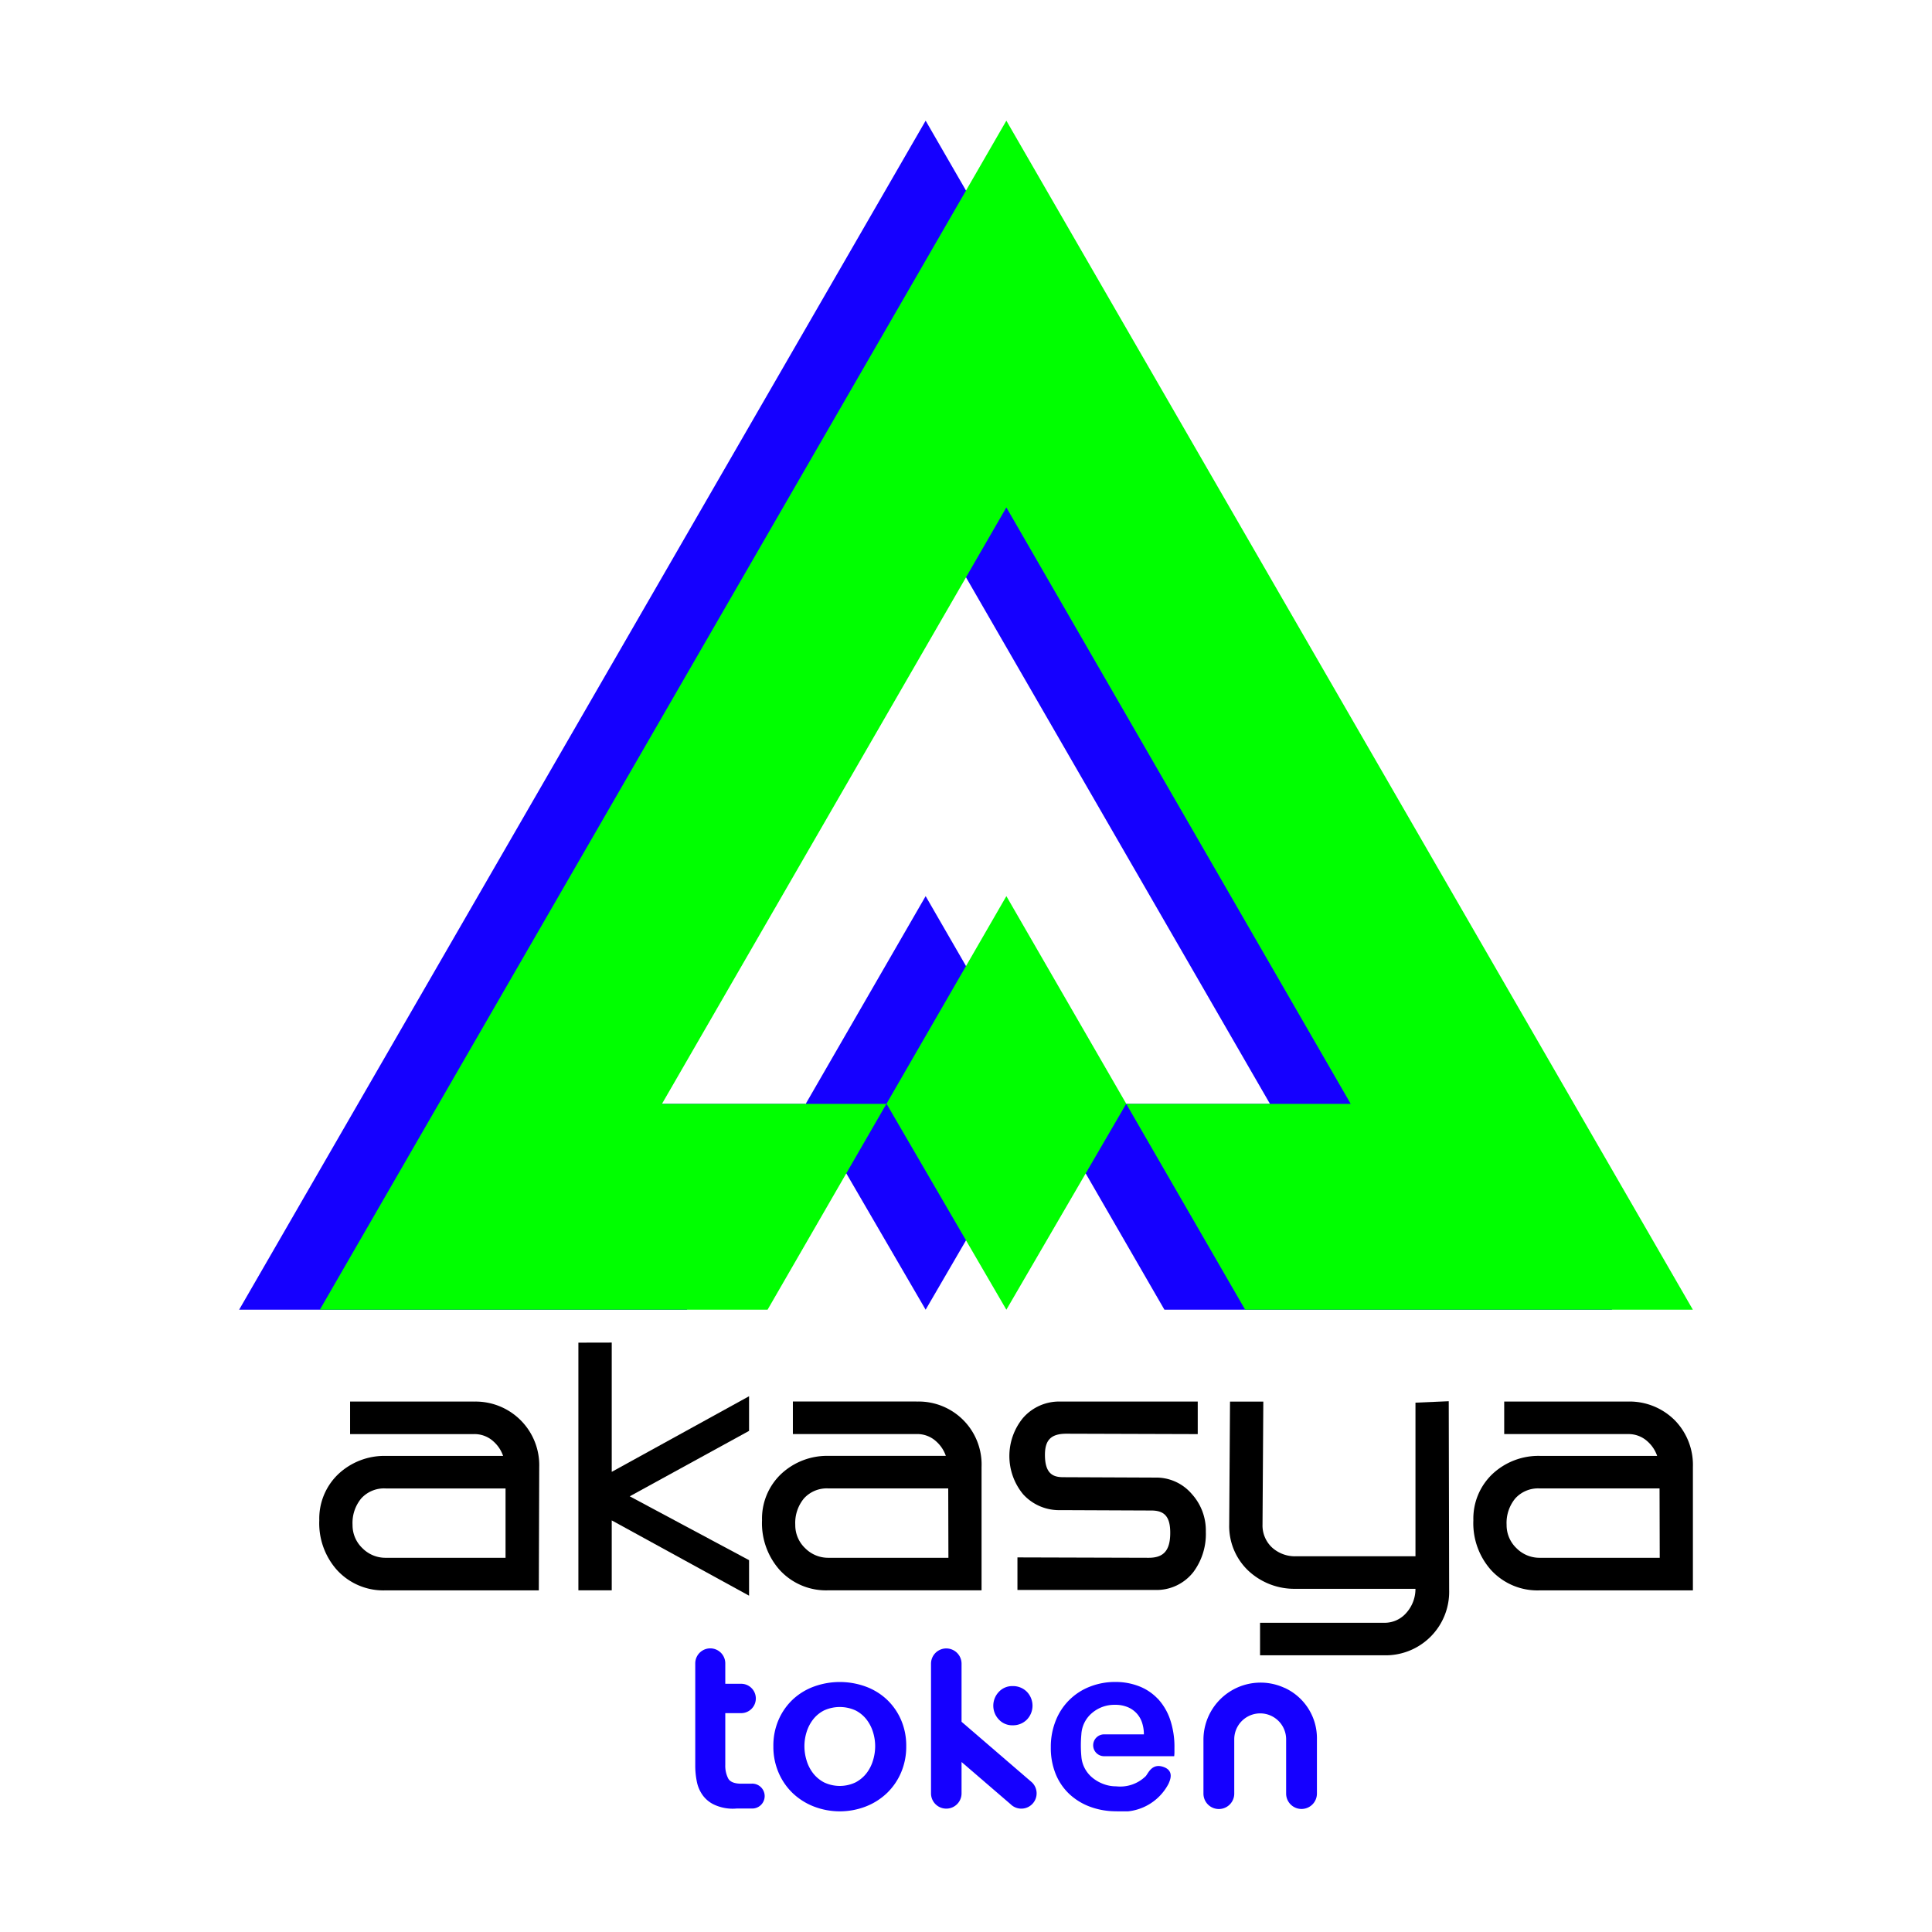 <svg data-name="Component 70 – 1" xmlns="http://www.w3.org/2000/svg" width="136" height="136" viewBox="0 0 136 136">
    <defs>
        <clipPath id="bbexulbnqa">
            <path data-name="Rectangle 448" style="fill:none" d="M0 0h102.333v119.012H0z"/>
        </clipPath>
    </defs>
    <path data-name="Rectangle 449" style="fill:none" d="M0 0h136v136H0z"/>
    <g data-name="Group 299">
        <path data-name="Path 258" d="M48.326 0 0 83.7h31.517l8.366-14.49h-15.8l24.243-41.985 24.24 41.987h-15.8L65.134 83.7h31.517z" transform="translate(16.833 8.494)" style="fill:#1500ff"/>
        <path data-name="Path 259" d="M161.407 235.544h.011l8.432 14.49 8.432-14.49h.011l-8.443-14.623z" transform="translate(-104.691 -157.839)" style="fill-rule:evenodd;fill:#1500ff"/>
        <path data-name="Path 260" d="M71.326 0 23 83.7h31.517l8.366-14.49h-15.8l24.243-41.985 24.24 41.986h-15.8L88.135 83.7h31.516z" transform="translate(-.485 8.494)" style="fill:#0f0"/>
        <path data-name="Path 261" d="M184.407 235.544h.011l8.432 14.49 8.432-14.49h.011l-8.443-14.623z" transform="translate(-122.008 -157.839)" style="fill:#0f0;fill-rule:evenodd"/>
        <path data-name="Path 262" d="M40.715 94.514v17.434h2.347v-4.923l9.667 5.3v-2.5l-8.4-4.494 8.4-4.606v-2.439l-9.667 5.323v-9.1z"/>
        <g data-name="Group 298">
            <g data-name="Group 297" style="clip-path:url(#bbexulbnqa)" transform="translate(16.833 8.494)">
                <path data-name="Path 263" d="M18.754 96.284v4.88h-8.419a2.274 2.274 0 0 1-1.651-.671 2.232 2.232 0 0 1-.7-1.648 2.7 2.7 0 0 1 .614-1.862 2.167 2.167 0 0 1 1.733-.7zm-2.238-6.117H7.811v2.29h8.705a1.969 1.969 0 0 1 1.407.535 2.393 2.393 0 0 1 .659 1h-8.247a4.743 4.743 0 0 0-3.346 1.274 4.324 4.324 0 0 0-1.346 3.255 4.942 4.942 0 0 0 1.236 3.494 4.419 4.419 0 0 0 3.456 1.441h10.761l.029-8.675a4.479 4.479 0 0 0-4.61-4.612"/>
                <path data-name="Path 264" d="m64.448 95.518-6.424-.027c-.677 0-1.3-.19-1.3-1.571 0-1.058.439-1.49 1.517-1.49l9.239.028v-2.292h-9.666a3.376 3.376 0 0 0-2.632 1.152 4.223 4.223 0 0 0 .007 5.375 3.412 3.412 0 0 0 2.624 1.116l6.4.027c.944 0 1.331.454 1.331 1.57 0 1.232-.454 1.758-1.516 1.758l-9.24-.027v2.291h9.668a3.281 3.281 0 0 0 2.73-1.279 4.482 4.482 0 0 0 .863-2.822 3.814 3.814 0 0 0-.989-2.656 3.284 3.284 0 0 0-2.6-1.152"/>
                <path data-name="Path 265" d="M82.807 90.244v10.814h-8.424a2.4 2.4 0 0 1-1.68-.625 2.123 2.123 0 0 1-.663-1.611l.056-8.654h-2.344l-.057 8.649a4.325 4.325 0 0 0 1.349 3.259 4.739 4.739 0 0 0 3.34 1.271h8.422a2.528 2.528 0 0 1-.64 1.691 2.016 2.016 0 0 1-1.6.7h-8.7v2.289h8.7a4.472 4.472 0 0 0 4.611-4.61l-.028-13.274z"/>
                <path data-name="Path 266" d="M100.001 101.164h-8.428a2.276 2.276 0 0 1-1.651-.671 2.236 2.236 0 0 1-.7-1.649 2.7 2.7 0 0 1 .613-1.862 2.166 2.166 0 0 1 1.733-.7h8.42zm1.052-9.688a4.5 4.5 0 0 0-3.3-1.31h-8.7v2.29h8.7a1.97 1.97 0 0 1 1.408.535 2.4 2.4 0 0 1 .658 1h-8.246a4.739 4.739 0 0 0-3.346 1.274 4.327 4.327 0 0 0-1.345 3.254 4.952 4.952 0 0 0 1.238 3.5 4.423 4.423 0 0 0 3.453 1.438h10.763v-8.68a4.5 4.5 0 0 0-1.281-3.3"/>
                <path data-name="Path 267" d="M49.929 101.164H41.5a2.275 2.275 0 0 1-1.651-.671 2.234 2.234 0 0 1-.7-1.649 2.7 2.7 0 0 1 .614-1.862 2.165 2.165 0 0 1 1.733-.7h8.42zm-2.249-11h-8.7v2.29h8.7a1.97 1.97 0 0 1 1.408.535 2.4 2.4 0 0 1 .659 1H41.5a4.74 4.74 0 0 0-3.345 1.274 4.327 4.327 0 0 0-1.346 3.254 4.952 4.952 0 0 0 1.238 3.5 4.422 4.422 0 0 0 3.453 1.436h10.762v-8.676a4.432 4.432 0 0 0-4.582-4.61"/>
                <path data-name="Path 268" d="M160.187 446.042a4.38 4.38 0 0 0-1.487-.914 5.337 5.337 0 0 0-3.655 0 4.381 4.381 0 0 0-1.488.914 4.335 4.335 0 0 0-.994 1.425 4.545 4.545 0 0 0-.367 1.854 4.607 4.607 0 0 0 .367 1.864 4.4 4.4 0 0 0 .994 1.443 4.535 4.535 0 0 0 1.488.941 5.076 5.076 0 0 0 3.655 0 4.533 4.533 0 0 0 1.487-.941 4.408 4.408 0 0 0 .995-1.443 4.616 4.616 0 0 0 .367-1.864 4.553 4.553 0 0 0-.367-1.854 4.34 4.34 0 0 0-.995-1.425m-.977 4.283a2.764 2.764 0 0 1-.457.9 2.387 2.387 0 0 1-.77.645 2.584 2.584 0 0 1-2.222 0 2.382 2.382 0 0 1-.77-.645 2.75 2.75 0 0 1-.457-.9 3.43 3.43 0 0 1-.152-1 3.347 3.347 0 0 1 .152-.995 2.779 2.779 0 0 1 .457-.887 2.3 2.3 0 0 1 .77-.636 2.675 2.675 0 0 1 2.222 0 2.306 2.306 0 0 1 .77.636 2.794 2.794 0 0 1 .457.887 3.361 3.361 0 0 1 .152.995 3.445 3.445 0 0 1-.152 1" transform="translate(-114.589 -334.897)" style="fill:#1500ff"/>
                <path data-name="Path 269" d="M280.434 445.393a4.021 4.021 0 0 0-5.712 3.634v3.807a1.084 1.084 0 1 0 2.168 0V449.001a1.826 1.826 0 0 1 3.652.022v3.807a1.084 1.084 0 0 0 1.084 1.084 1.084 1.084 0 0 0 1.084-1.084v-3.815a3.9 3.9 0 0 0-2.275-3.626" transform="translate(-206.84 -335.069)" style="fill:#1500ff"/>
                <path data-name="Path 270" d="M133.922 444.746h-.794c-.44-.011-.736-.129-.867-.367a1.96 1.96 0 0 1-.206-.95v-3.649h1.117a1.033 1.033 0 0 0 0-2.067h-1.117v-1.436a1.057 1.057 0 0 0-2.114 0v7.17a5.613 5.613 0 0 0 .116 1.174 2.441 2.441 0 0 0 .43.967 2.113 2.113 0 0 0 .851.663 3.115 3.115 0 0 0 1.517.243h1.067a.876.876 0 1 0 0-1.751" transform="translate(-97.833 -327.68)" style="fill:#1500ff"/>
                <path data-name="Path 271" d="M238.755 445.98a3.593 3.593 0 0 0-1.317-.878 4.539 4.539 0 0 0-1.657-.3 4.83 4.83 0 0 0-1.8.331 4.211 4.211 0 0 0-2.4 2.383 4.94 4.94 0 0 0-.35 1.891 4.855 4.855 0 0 0 .35 1.891 4 4 0 0 0 .968 1.406 4.353 4.353 0 0 0 1.461.887 5.256 5.256 0 0 0 1.846.314 3.647 3.647 0 0 0 3.662-1.937c.105-.242.421-.913-.358-1.185-.81-.283-1.068.444-1.243.645a2.564 2.564 0 0 1-2.078.721 2.522 2.522 0 0 1-.9-.162 2.7 2.7 0 0 1-.77-.438 2.169 2.169 0 0 1-.546-.663 2.121 2.121 0 0 1-.242-.851 8.451 8.451 0 0 1 0-1.541 2.117 2.117 0 0 1 .743-1.5 2.418 2.418 0 0 1 1.639-.583 2.224 2.224 0 0 1 .9.171 1.79 1.79 0 0 1 .636.457 1.811 1.811 0 0 1 .367.663 2.645 2.645 0 0 1 .117.789h-2.773a.769.769 0 1 0 0 1.537h4.906a2.378 2.378 0 0 0 .018-.287v-.286a5.991 5.991 0 0 0-.313-2.034 4.073 4.073 0 0 0-.869-1.451" transform="translate(-174.094 -334.897)" style="fill:#1500ff"/>
                <path data-name="Path 272" d="M216.2 448.727a1.369 1.369 0 0 0 .994-.392 1.408 1.408 0 0 0 0-1.974 1.368 1.368 0 0 0-.994-.393 1.277 1.277 0 0 0-.977.412 1.407 1.407 0 0 0 0 1.935 1.277 1.277 0 0 0 .977.412" transform="translate(-161.749 -335.772)" style="fill:#1500ff"/>
                <path data-name="Path 273" d="M199.259 440.387V436.3a1.075 1.075 0 1 0-2.15 0v9.127a1.075 1.075 0 0 0 2.15 0v-2.207l3.448 2.967a1.075 1.075 0 0 0 1.521-1.521z" transform="translate(-148.405 -327.68)" style="fill:#1500ff"/>
            </g>
        </g>
    </g>
</svg>
